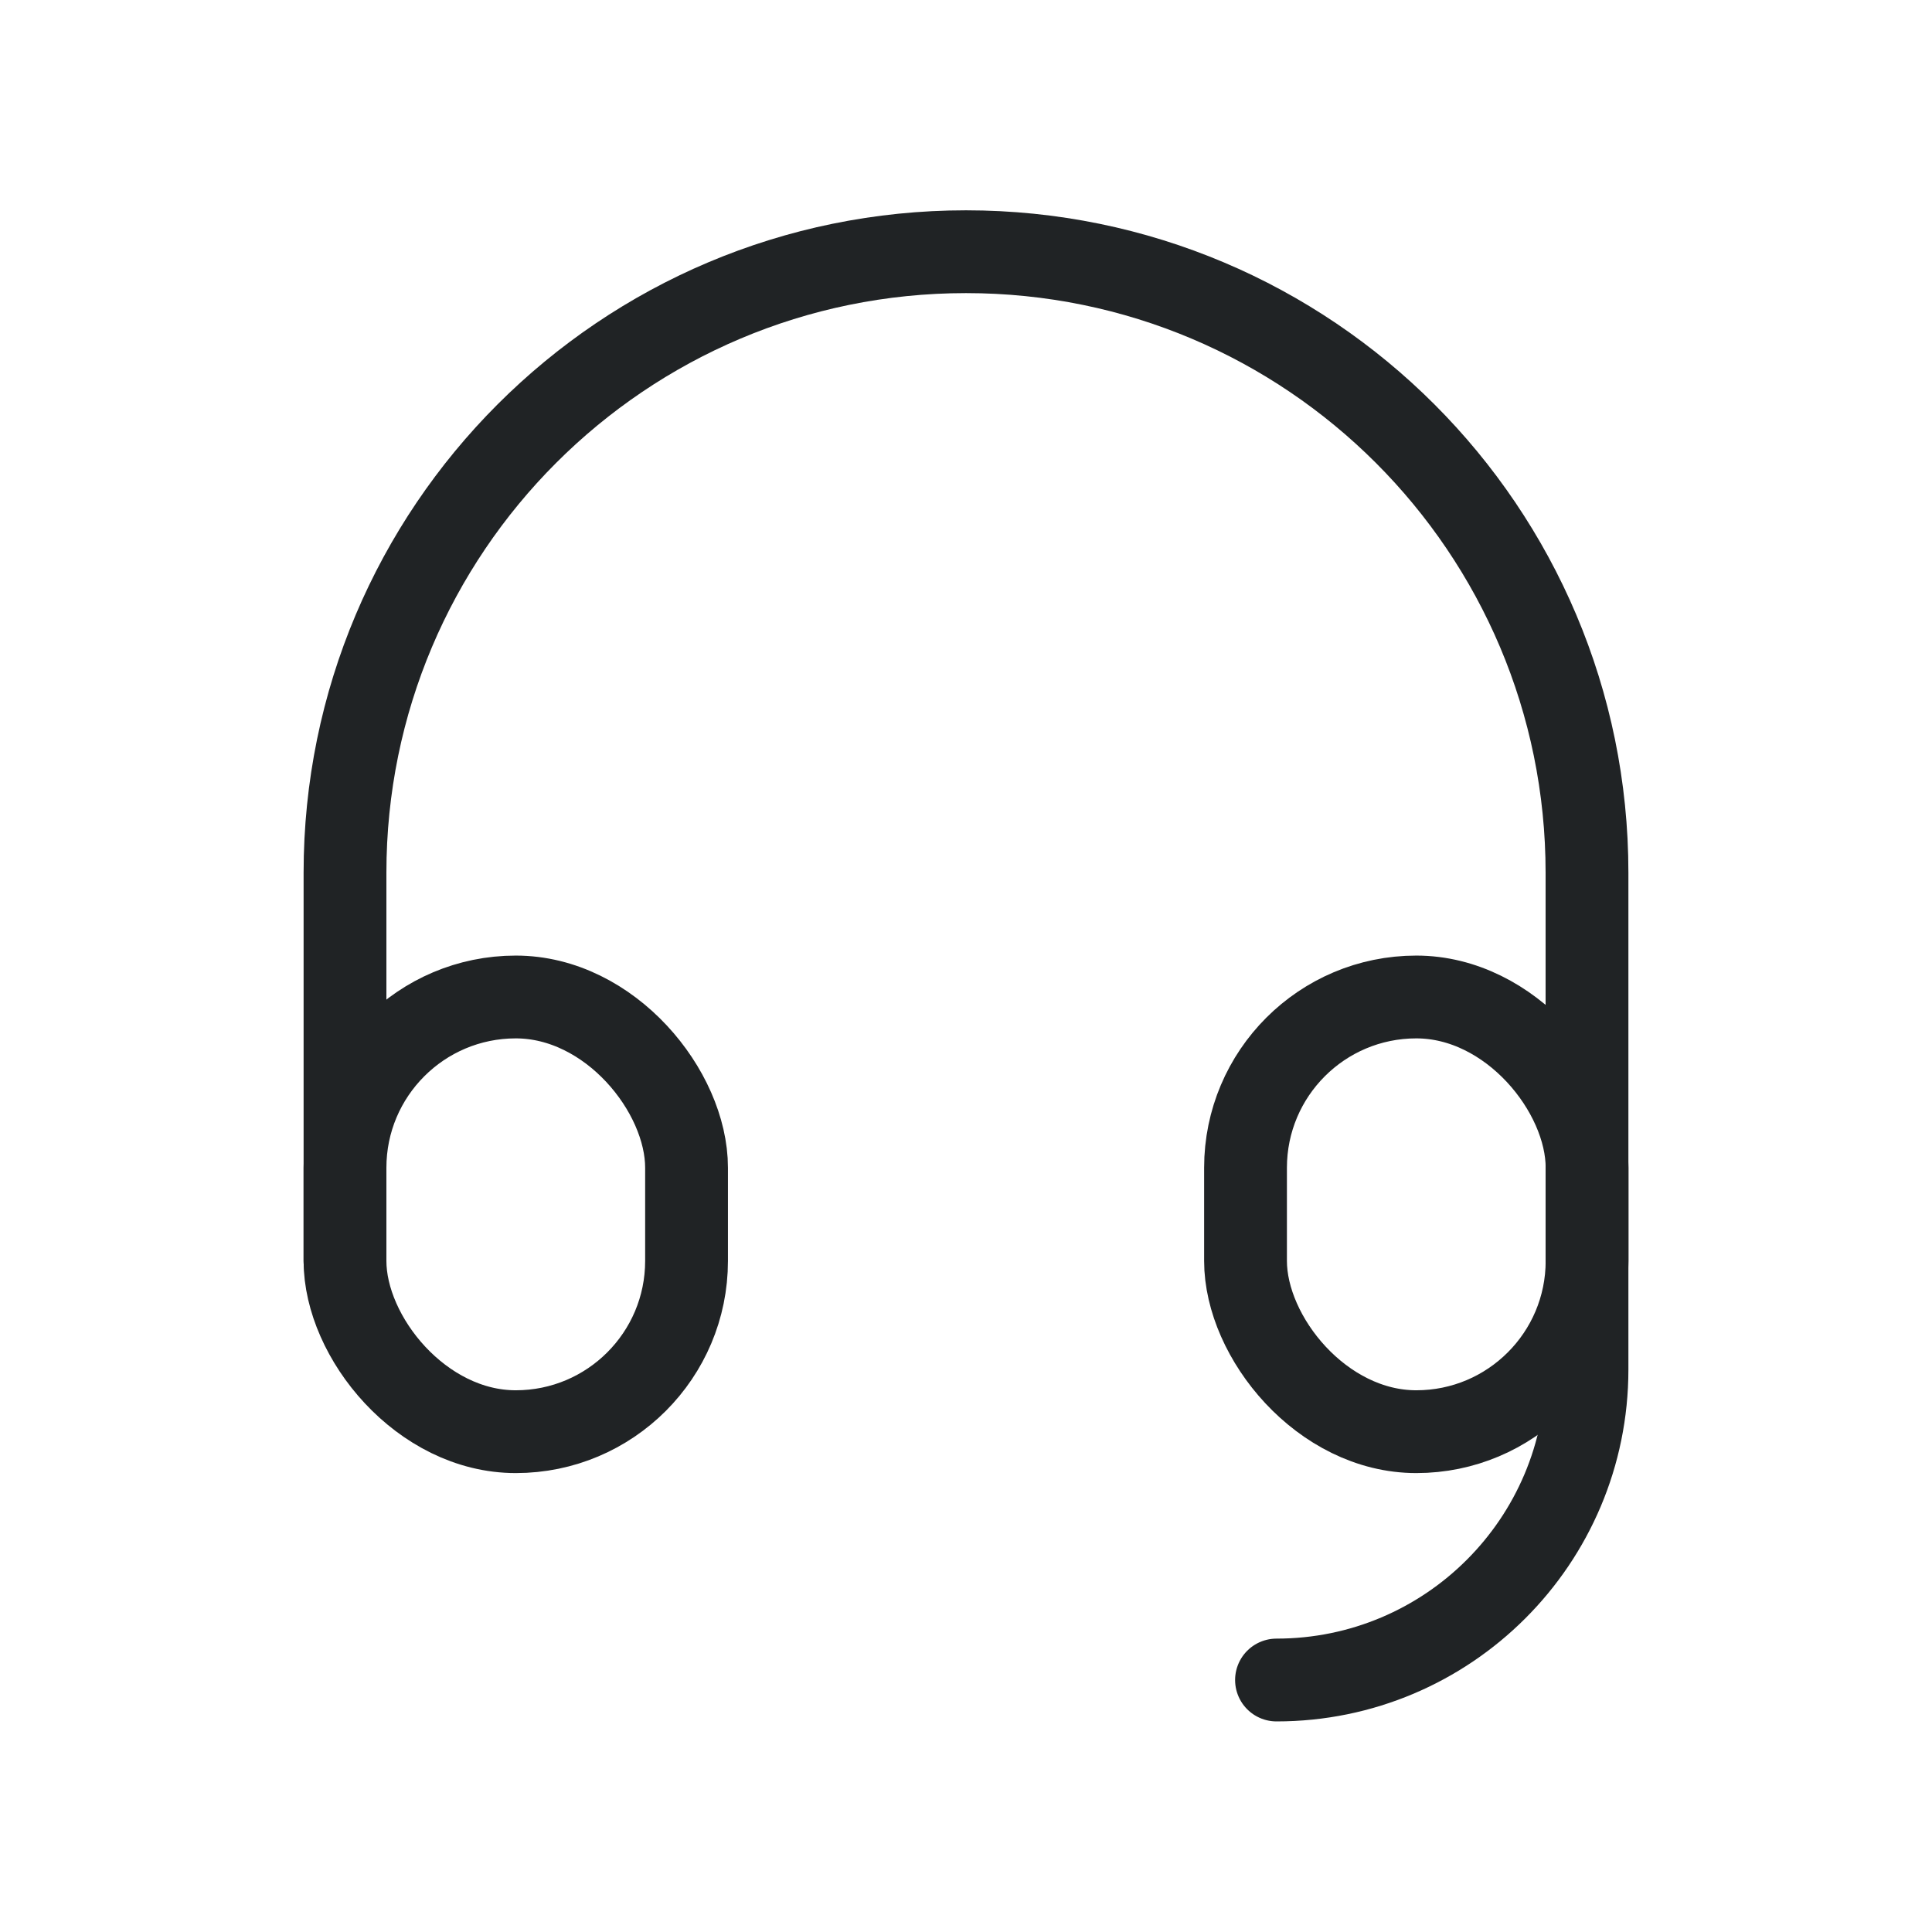 <svg width="28" height="28" viewBox="0 0 28 28" fill="none" xmlns="http://www.w3.org/2000/svg">
<path d="M5 18.281V12.648C5 7.678 9.029 3.648 14 3.648V3.648C18.971 3.648 23 7.678 23 12.648V19.848C23 22.334 20.985 24.348 18.5 24.348V24.348" stroke="#202325" stroke-width="1.2" stroke-linecap="round"/>
<rect x="5" y="14.449" width="4.95" height="6.3" rx="2.475" stroke="#202325" stroke-width="1.2" stroke-linecap="round"/>
<rect x="18.051" y="14.449" width="4.95" height="6.3" rx="2.475" stroke="#202325" stroke-width="1.2" stroke-linecap="round"/>
</svg>
